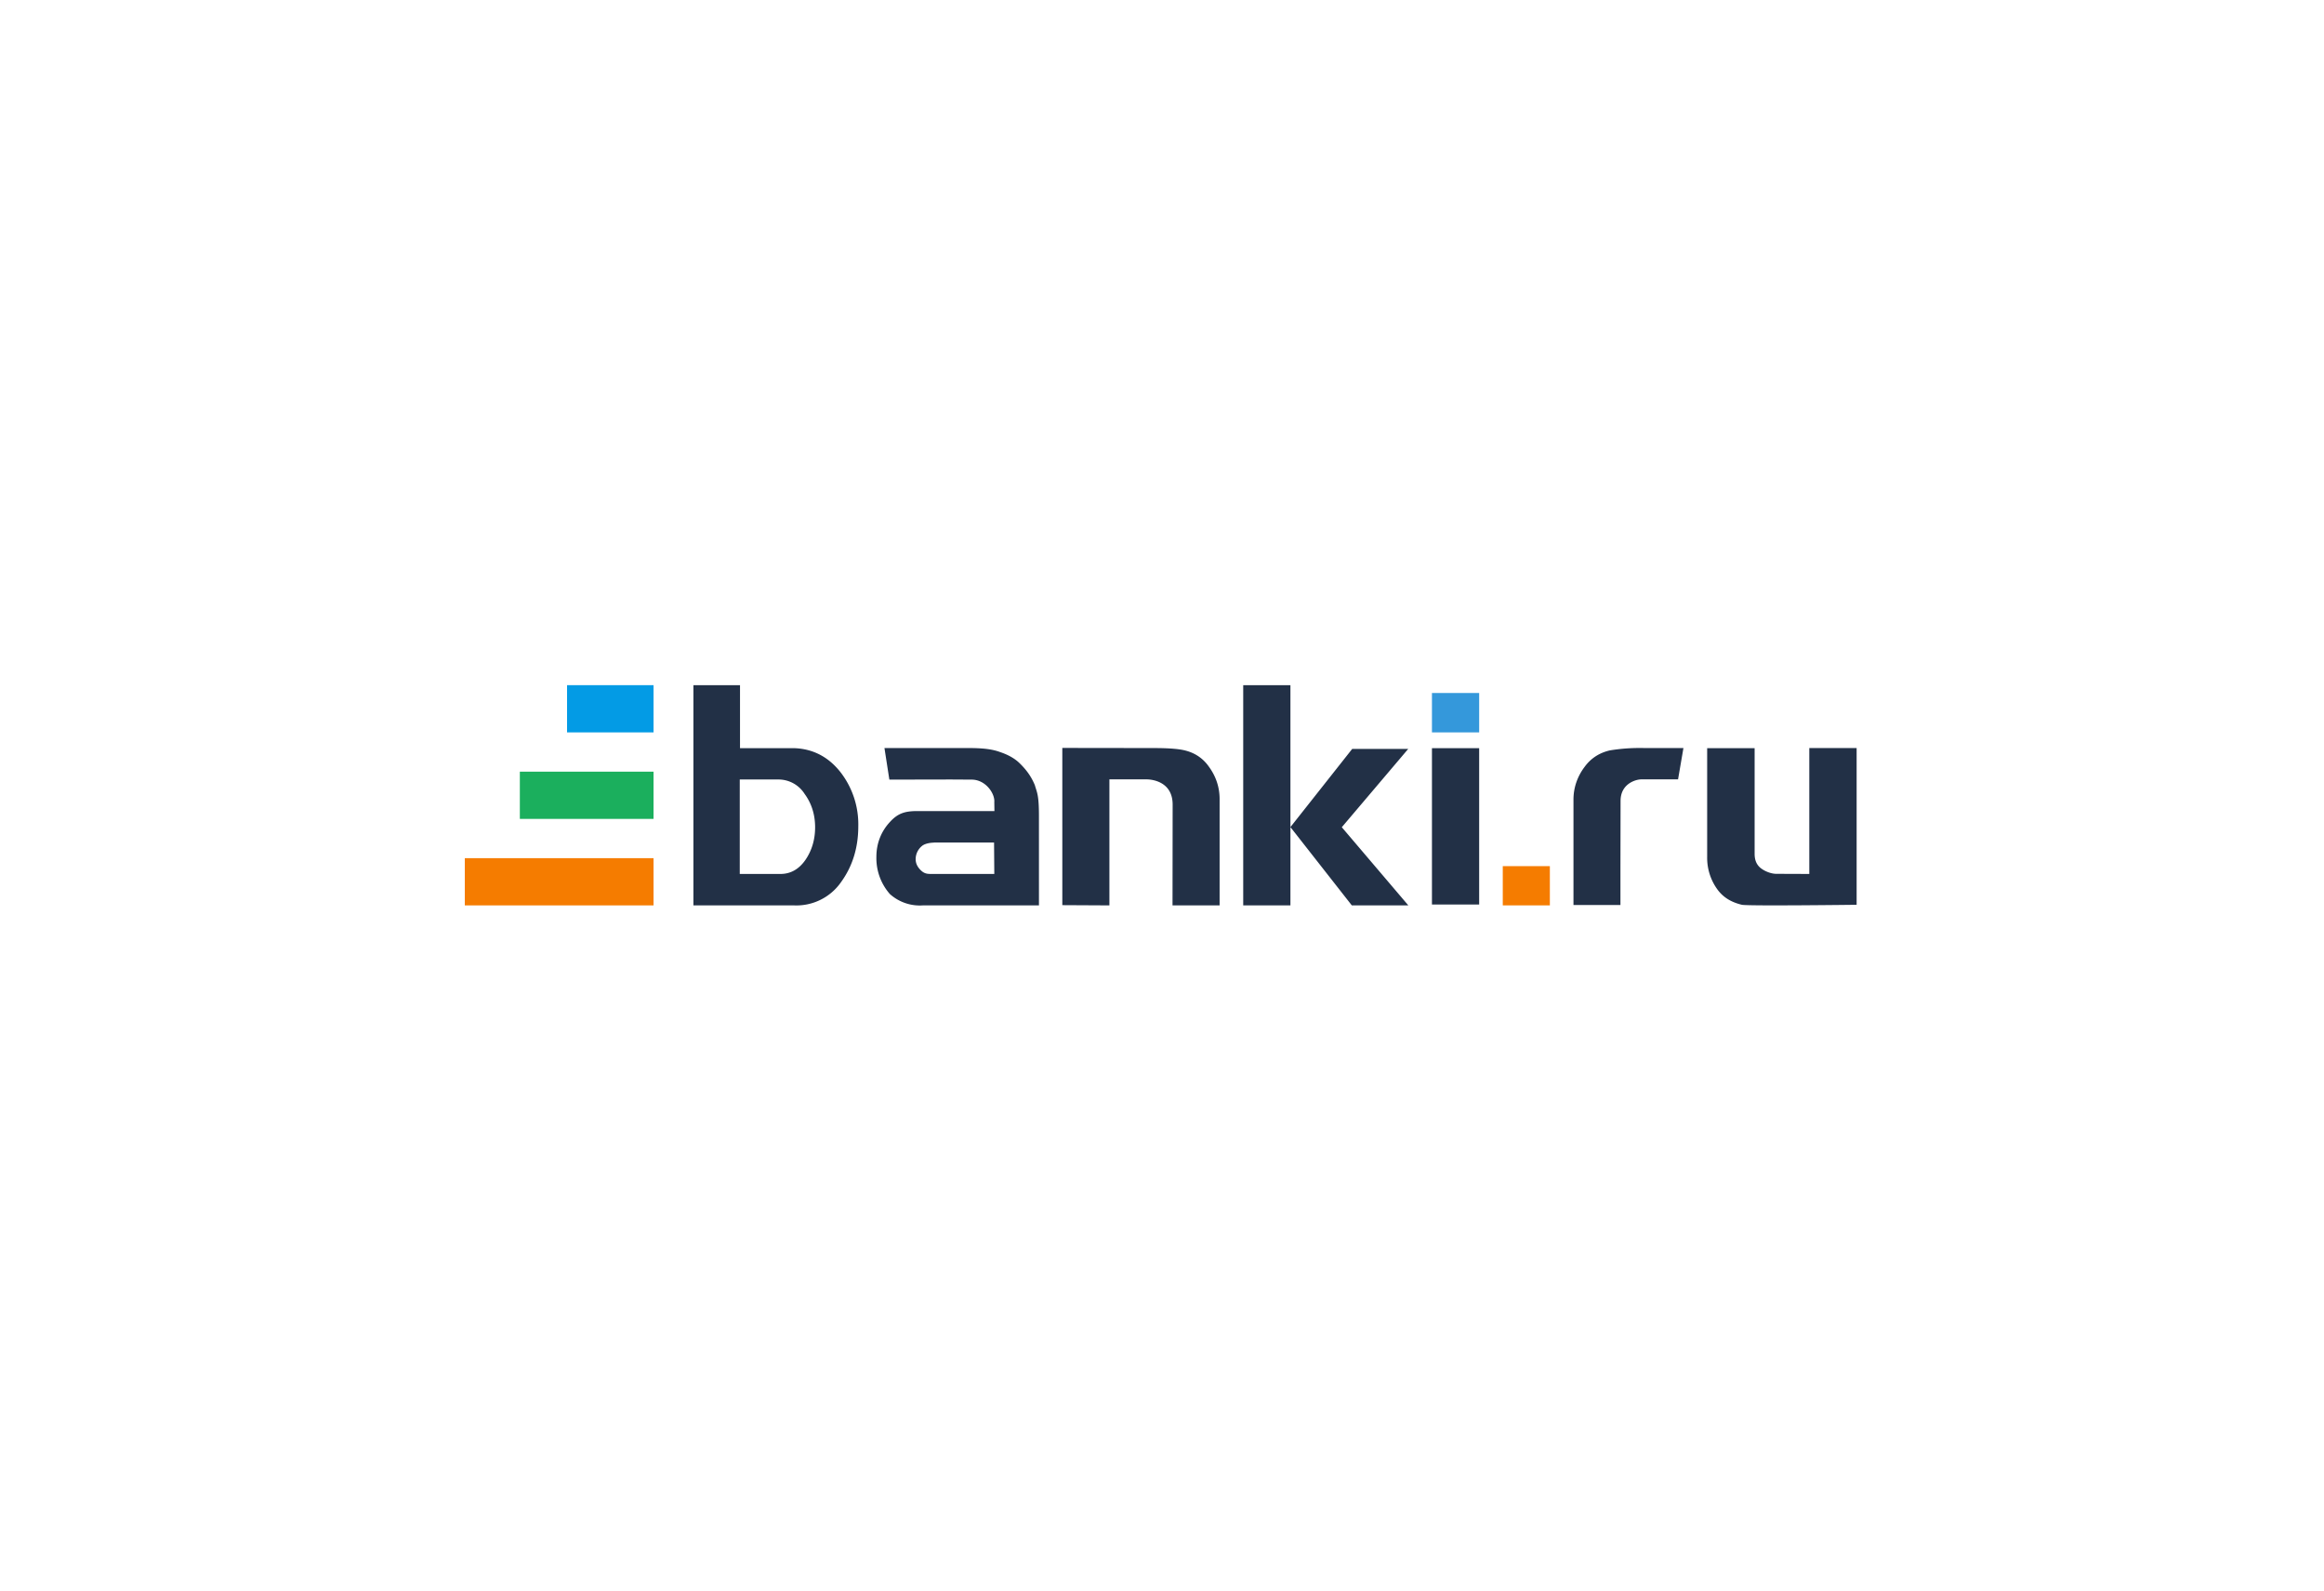 <svg xmlns="http://www.w3.org/2000/svg" width="190" height="130"><defs/><g fill="none"><path fill="#223046" d="M105.5 67.6V74h-3.86V56h3.86v11.6l5.05-6.39h4.58l-5.43 6.4 5.44 6.39h-4.62l-5.02-6.4zm23.14-2.25c0-.95.31-1.88.91-2.67.51-.7 1.2-1.15 2.07-1.35a15.1 15.1 0 012.83-.19h3.18l-.44 2.56h-3c-.44 0-1.7.34-1.7 1.76l-.01 5.41v3.1h-3.84v-8.62zm-11.57-4.2h3.86v12.78h-3.86V61.14zm34.72 0v12.8s-8.88.11-9.38 0c-.83-.2-1.5-.57-2-1.25a4.4 4.4 0 01-.84-2.65v-8.9h3.88v8.63c0 .42.1.83.46 1.14.36.3.9.5 1.31.5l2.7.01V61.14h3.87zm-72.34 2.57l-1.71-.01-5.03.01-.4-2.58h6.91c1.23 0 1.96.11 2.55.33.6.2 1.18.5 1.6.92.57.56.94 1.08 1.23 1.77.19.65.34.81.34 2.56V74h-9.49a3.66 3.66 0 01-2.7-.93 4.44 4.44 0 01-1.1-3.05c0-1.13.42-2.1 1.1-2.83.67-.74 1.26-.9 2.28-.9h6.27l-.01-.73c.06-.7-.7-1.83-1.84-1.84zm-3.1 5.15s-.64 0-.97.27a1.4 1.4 0 00-.52 1.08c0 .4.2.72.5.98.3.25.55.23.94.23h4.99l-.02-2.57h-4.92zm-11.39-7.72c1.52.06 2.8.72 3.8 2.02a6.96 6.96 0 011.41 4.36c0 1.75-.47 3.26-1.39 4.54A4.45 4.45 0 0164.92 74h-8.23V56h3.81v5.15h4.46zm-1.32 2.56h-3.16v7.72h3.33c.84 0 1.52-.4 2.04-1.15.52-.76.79-1.66.79-2.66 0-1.02-.28-1.94-.85-2.72a2.53 2.53 0 00-2.15-1.19zm35.2-1.04c.58.8.87 1.68.87 2.64V74h-3.85l.01-8.24c0-2.12-2.14-2.06-2.14-2.06H90.7V74l-3.85-.02V61.13l7.45.01c1.17 0 2.03.06 2.56.19.83.2 1.5.65 1.98 1.34z"/><path fill="#3498DB" d="M117.07 56.64h3.86v3.22h-3.86z"/><path fill="#F57C00" d="M122.86 70.79h3.85V74h-3.85z"/><path fill="#039BE5" d="M46.36 56h7.07v3.86h-7.07z"/><path fill="#1BAF5D" d="M42.5 63.07h10.93v3.86H42.5z"/><path fill="#F57C00" d="M38 70.14h15.43V74H38z"/></g></svg>